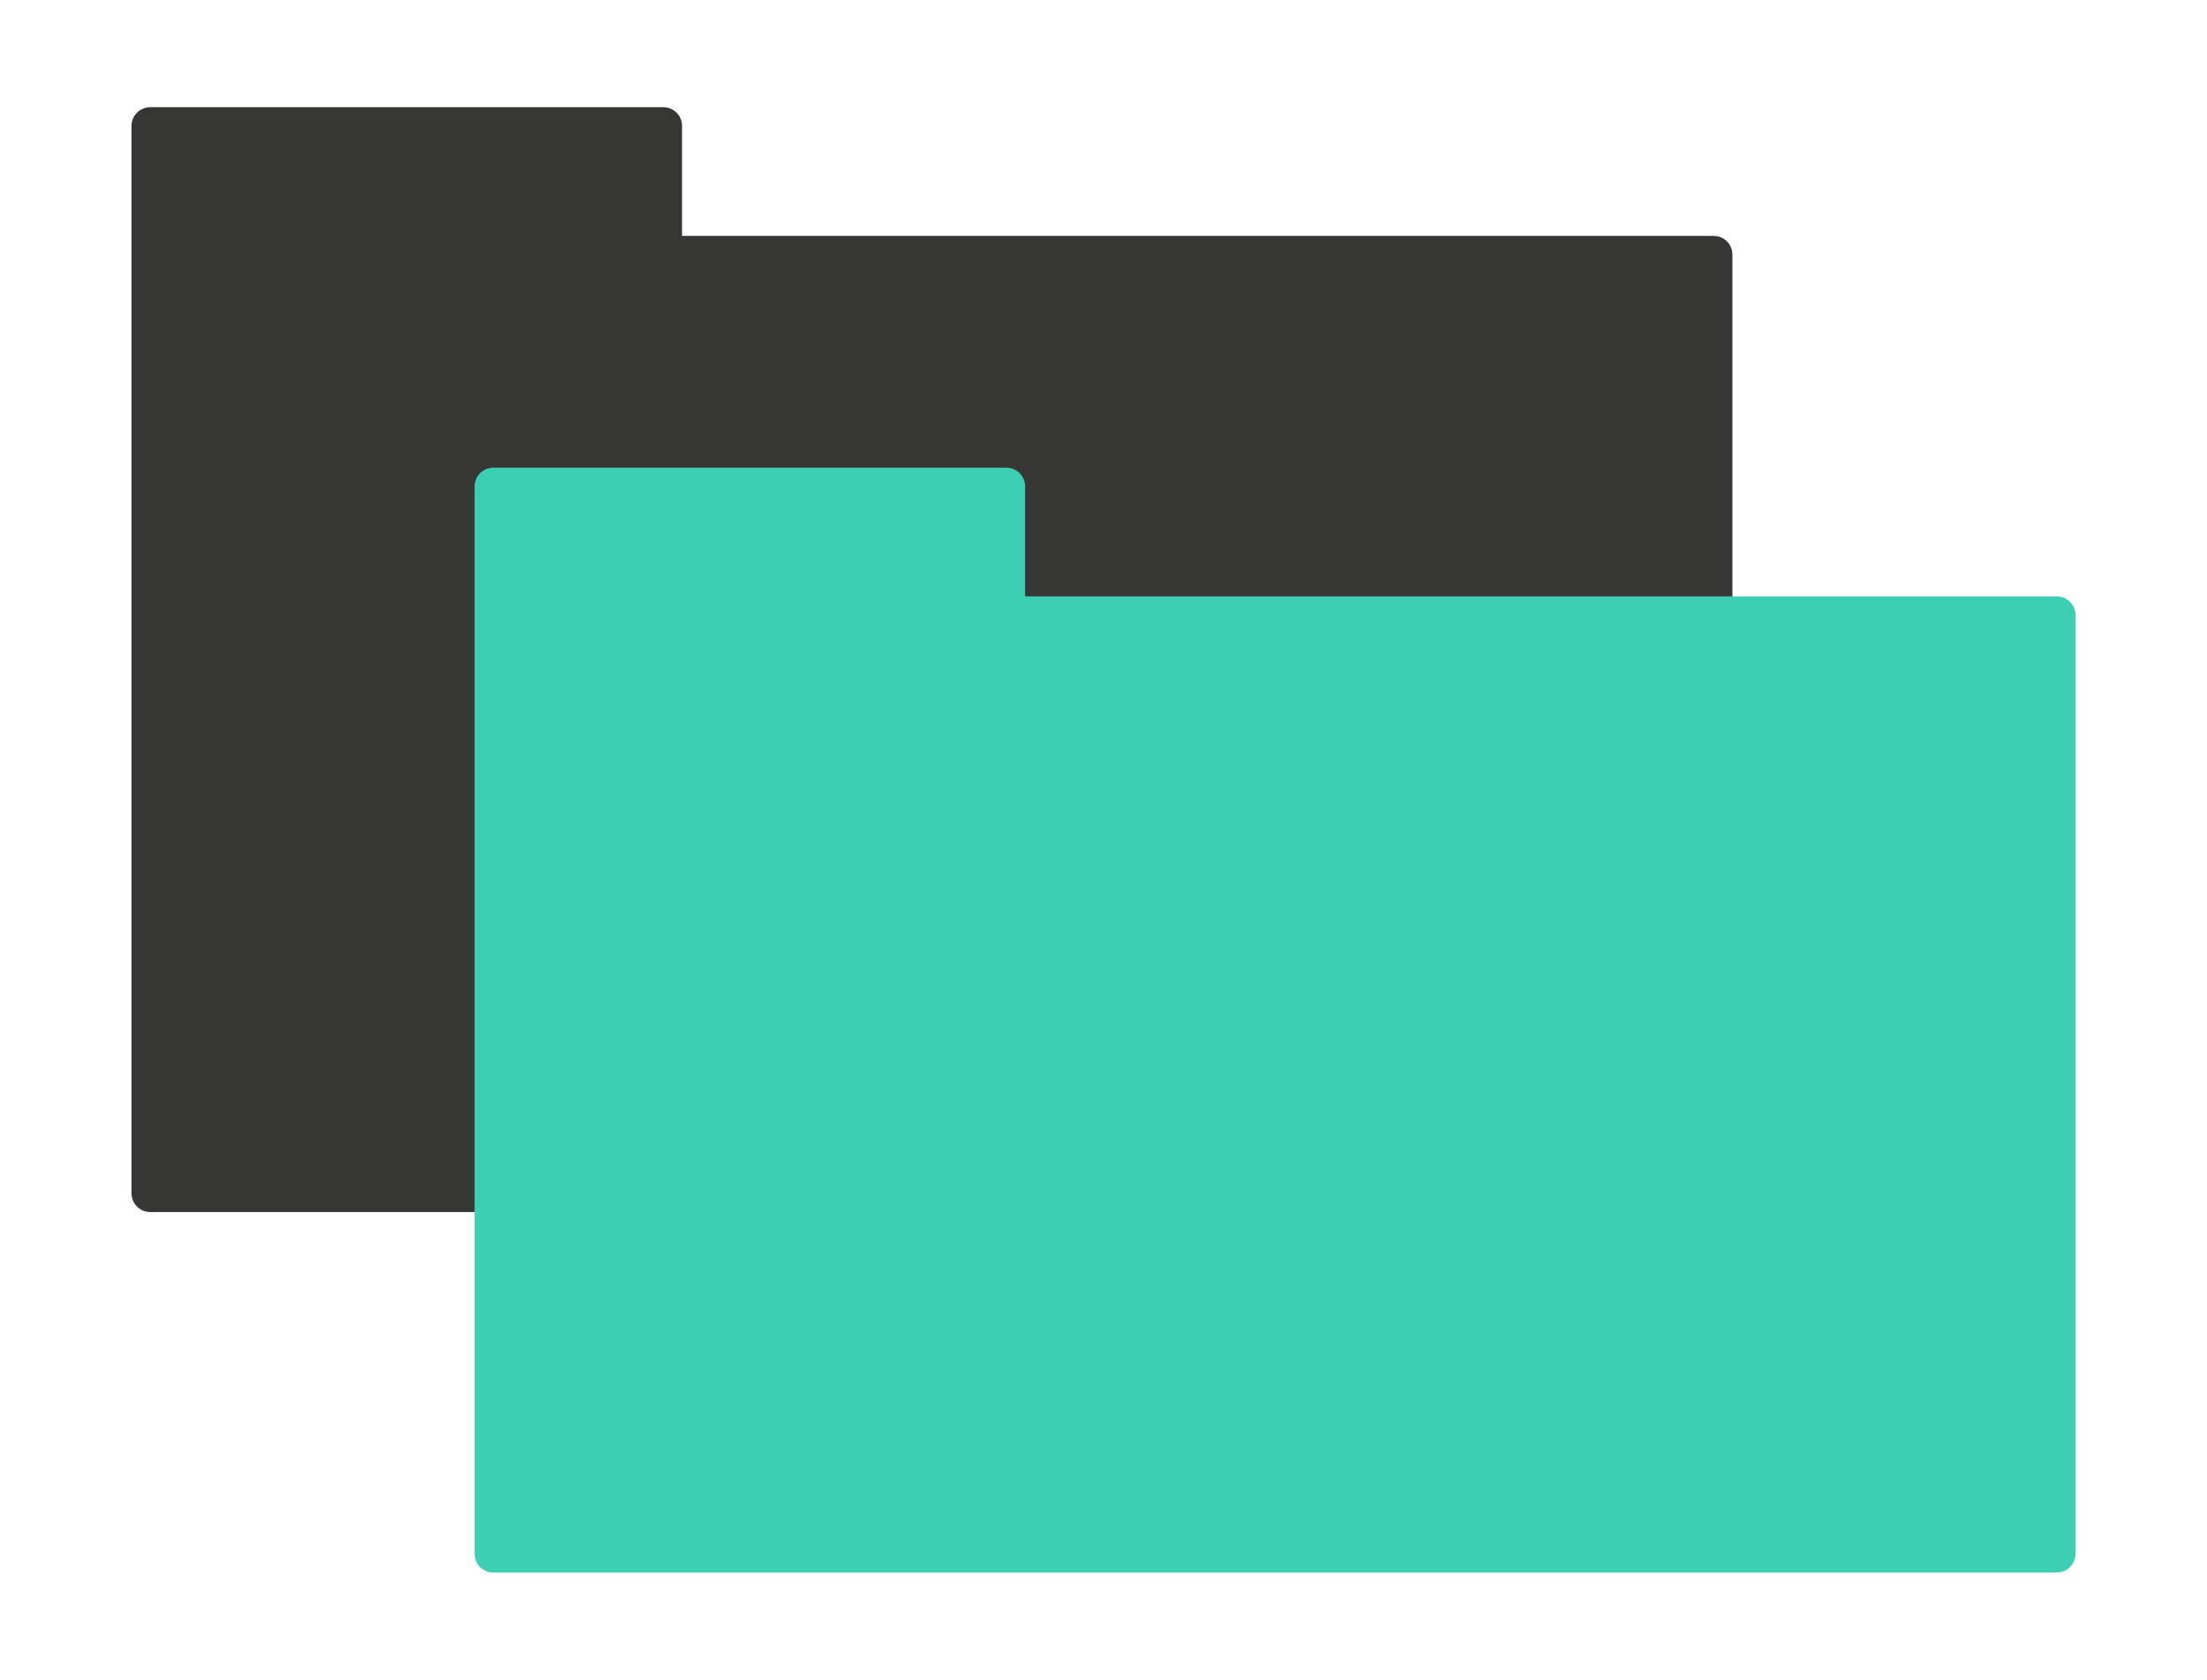 <?xml version="1.0" encoding="UTF-8"?><svg id="Layer_1" xmlns="http://www.w3.org/2000/svg" viewBox="0 0 117.98 89.79"><defs><style>.cls-1{fill:#363634;stroke:#363634;}.cls-1,.cls-2{stroke-linejoin:round;stroke-width:2px;}.cls-2{fill:#3dcfb3;stroke:#3dcfb3;}</style></defs><polygon class="cls-1" points="91.61 16.77 91.61 63.79 8.03 63.79 8.03 6.73 29.58 6.73 35.46 6.73 35.46 13.61 91.61 13.61 91.61 16.77"/><polygon class="cls-2" points="109.95 36.04 109.95 83.06 26.37 83.06 26.37 26 47.92 26 53.8 26 53.8 32.88 109.95 32.88 109.95 36.04"/></svg>